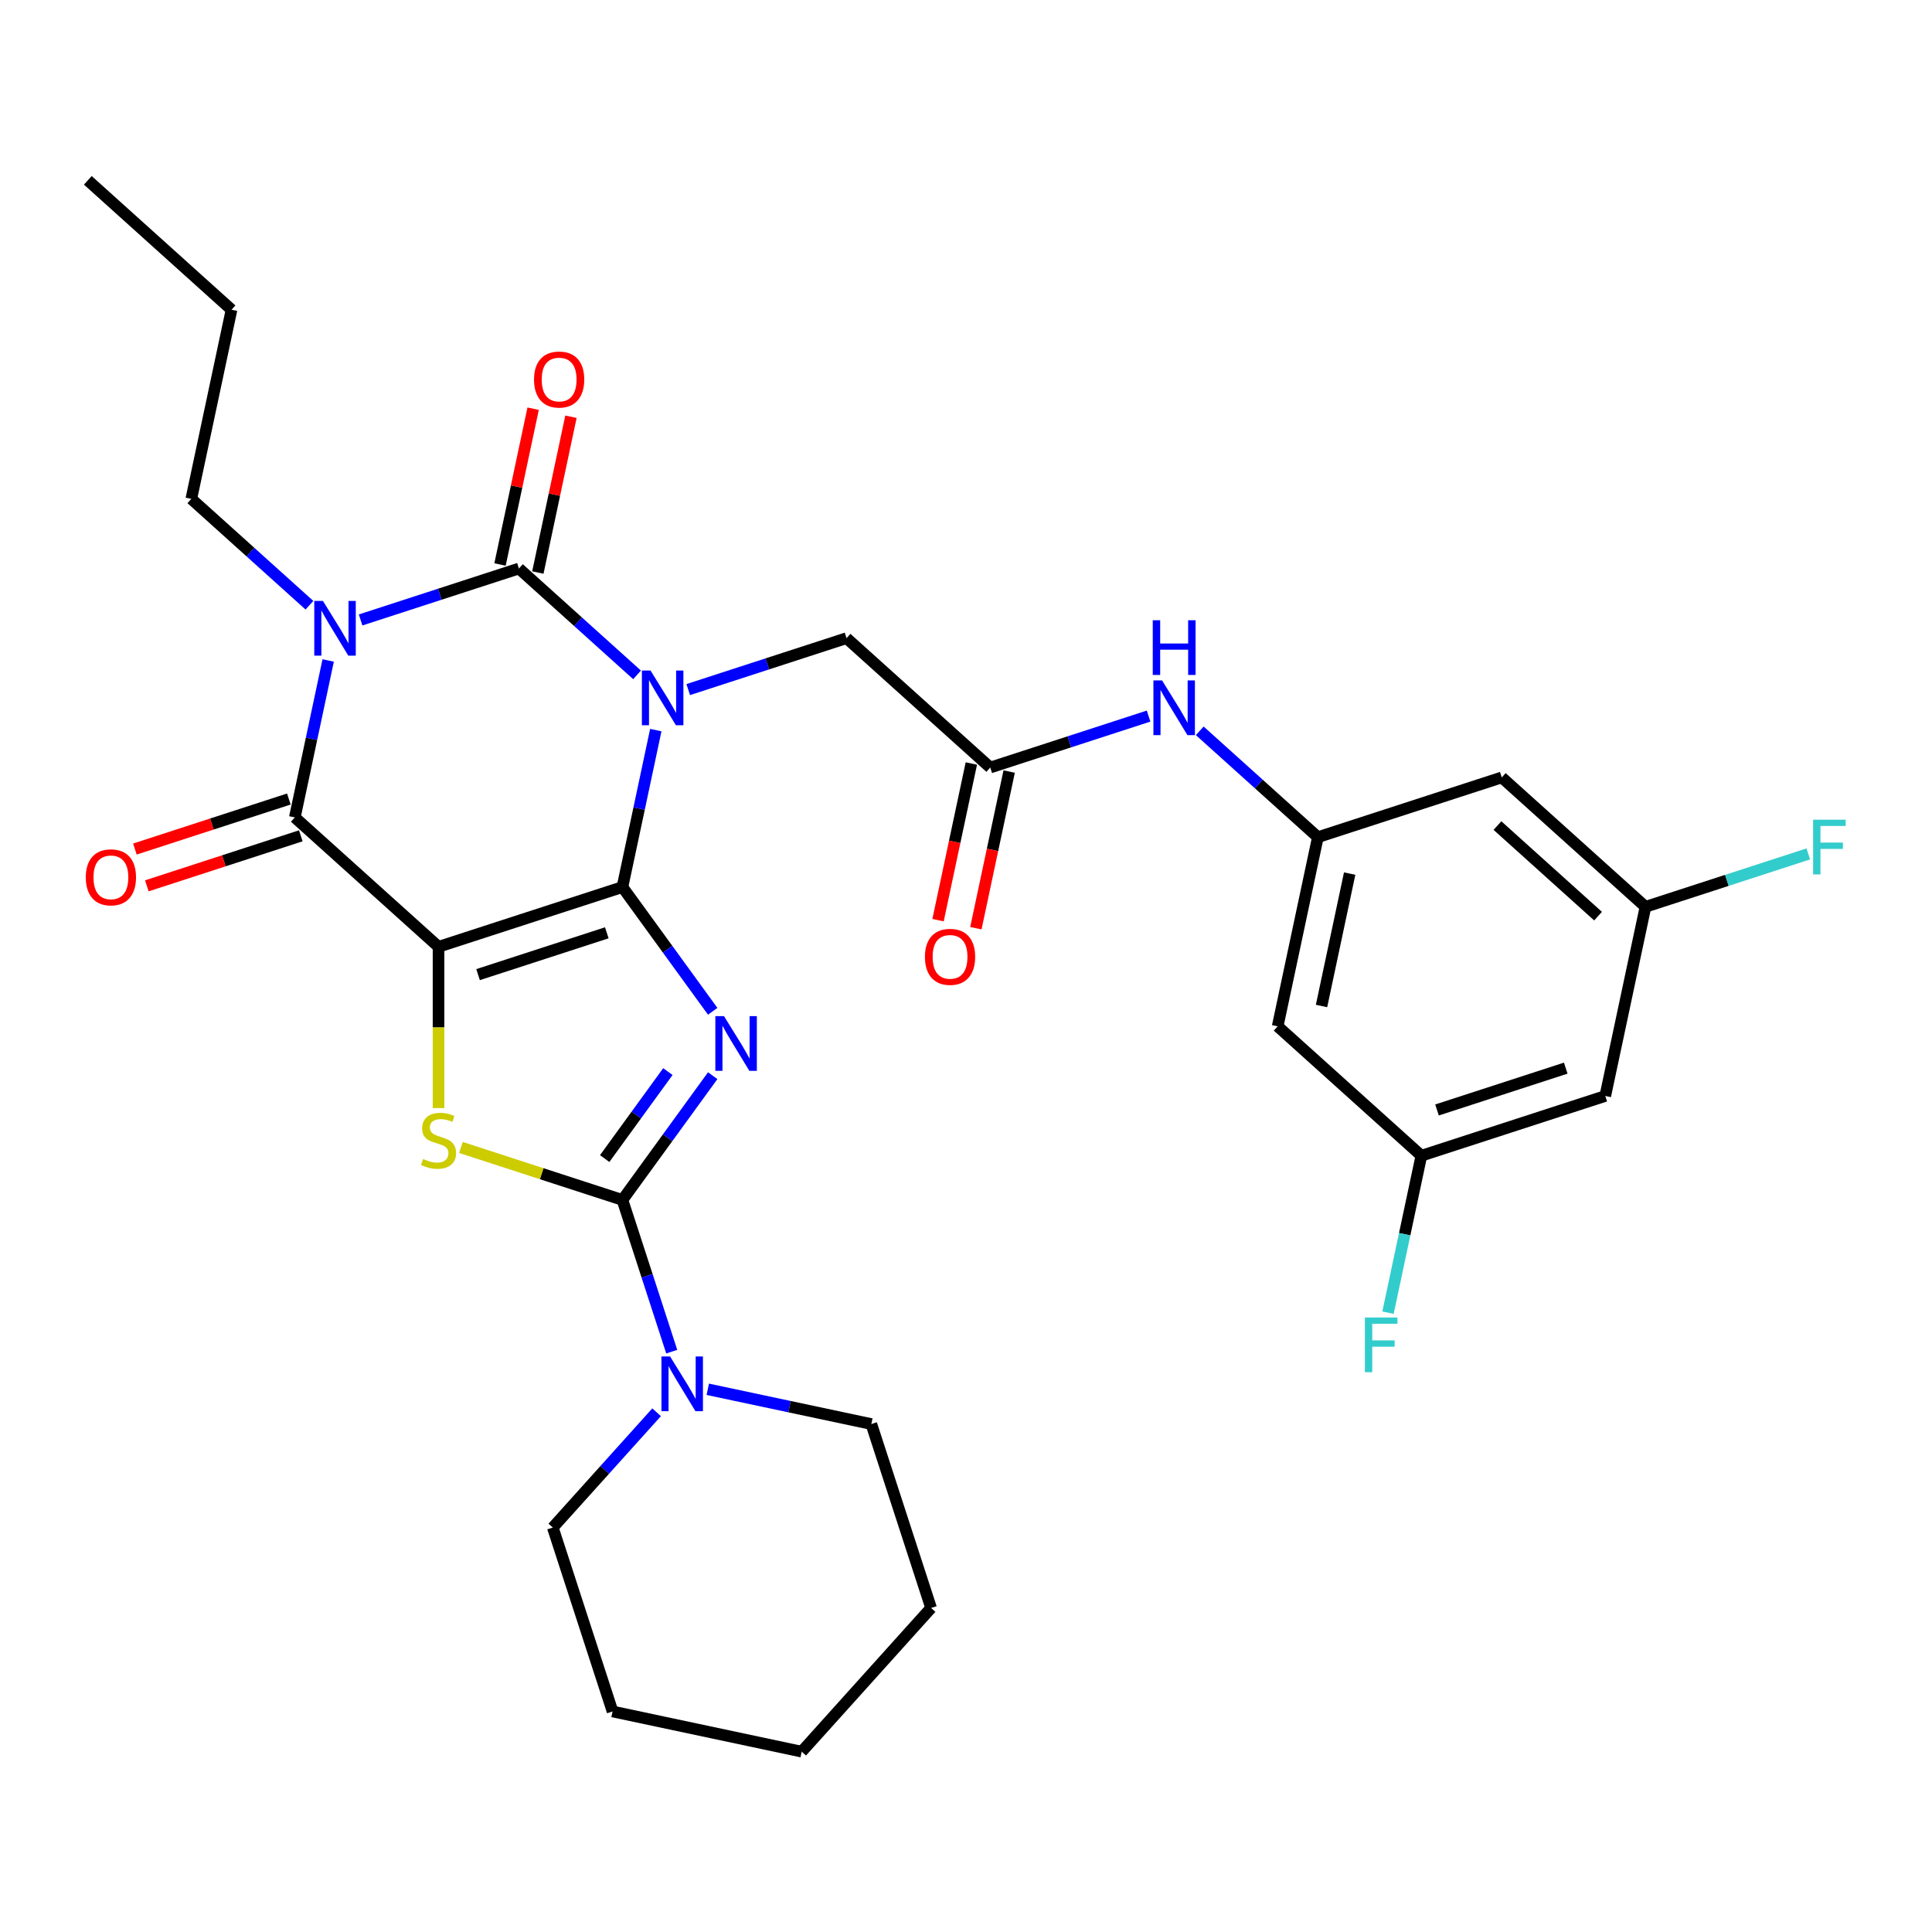 <?xml version='1.0' encoding='iso-8859-1'?>
<svg version='1.1' baseProfile='full'
              xmlns='http://www.w3.org/2000/svg'
                      xmlns:rdkit='http://www.rdkit.org/xml'
                      xmlns:xlink='http://www.w3.org/1999/xlink'
                  xml:space='preserve'
width='1000px' height='1000px' viewBox='0 0 1000 1000'>
<!-- END OF HEADER -->
<rect style='opacity:1.0;fill:#FFFFFF;stroke:none' width='1000' height='1000' x='0' y='0'> </rect>
<path class='bond-0' d='M 322.171,459.136 L 330.805,418.516' style='fill:none;fill-rule:evenodd;stroke:#000000;stroke-width:6px;stroke-linecap:butt;stroke-linejoin:miter;stroke-opacity:1' />
<path class='bond-0' d='M 330.805,418.516 L 339.439,377.896' style='fill:none;fill-rule:evenodd;stroke:#0000FF;stroke-width:6px;stroke-linecap:butt;stroke-linejoin:miter;stroke-opacity:1' />
<path class='bond-1' d='M 322.171,459.136 L 226.979,490.066' style='fill:none;fill-rule:evenodd;stroke:#000000;stroke-width:6px;stroke-linecap:butt;stroke-linejoin:miter;stroke-opacity:1' />
<path class='bond-1' d='M 314.078,482.814 L 247.444,504.465' style='fill:none;fill-rule:evenodd;stroke:#000000;stroke-width:6px;stroke-linecap:butt;stroke-linejoin:miter;stroke-opacity:1' />
<path class='bond-2' d='M 322.171,459.136 L 345.534,491.293' style='fill:none;fill-rule:evenodd;stroke:#000000;stroke-width:6px;stroke-linecap:butt;stroke-linejoin:miter;stroke-opacity:1' />
<path class='bond-2' d='M 345.534,491.293 L 368.897,523.449' style='fill:none;fill-rule:evenodd;stroke:#0000FF;stroke-width:6px;stroke-linecap:butt;stroke-linejoin:miter;stroke-opacity:1' />
<path class='bond-3' d='M 329.739,349.31 L 299.169,321.785' style='fill:none;fill-rule:evenodd;stroke:#0000FF;stroke-width:6px;stroke-linecap:butt;stroke-linejoin:miter;stroke-opacity:1' />
<path class='bond-3' d='M 299.169,321.785 L 268.599,294.26' style='fill:none;fill-rule:evenodd;stroke:#000000;stroke-width:6px;stroke-linecap:butt;stroke-linejoin:miter;stroke-opacity:1' />
<path class='bond-9' d='M 356.223,356.931 L 397.198,343.617' style='fill:none;fill-rule:evenodd;stroke:#0000FF;stroke-width:6px;stroke-linecap:butt;stroke-linejoin:miter;stroke-opacity:1' />
<path class='bond-9' d='M 397.198,343.617 L 438.172,330.304' style='fill:none;fill-rule:evenodd;stroke:#000000;stroke-width:6px;stroke-linecap:butt;stroke-linejoin:miter;stroke-opacity:1' />
<path class='bond-6' d='M 226.979,490.066 L 152.598,423.093' style='fill:none;fill-rule:evenodd;stroke:#000000;stroke-width:6px;stroke-linecap:butt;stroke-linejoin:miter;stroke-opacity:1' />
<path class='bond-7' d='M 226.979,490.066 L 226.979,531.8' style='fill:none;fill-rule:evenodd;stroke:#000000;stroke-width:6px;stroke-linecap:butt;stroke-linejoin:miter;stroke-opacity:1' />
<path class='bond-7' d='M 226.979,531.8 L 226.979,573.534' style='fill:none;fill-rule:evenodd;stroke:#CCCC00;stroke-width:6px;stroke-linecap:butt;stroke-linejoin:miter;stroke-opacity:1' />
<path class='bond-5' d='M 368.897,556.773 L 345.534,588.93' style='fill:none;fill-rule:evenodd;stroke:#0000FF;stroke-width:6px;stroke-linecap:butt;stroke-linejoin:miter;stroke-opacity:1' />
<path class='bond-5' d='M 345.534,588.93 L 322.171,621.086' style='fill:none;fill-rule:evenodd;stroke:#000000;stroke-width:6px;stroke-linecap:butt;stroke-linejoin:miter;stroke-opacity:1' />
<path class='bond-5' d='M 345.693,554.654 L 329.339,577.163' style='fill:none;fill-rule:evenodd;stroke:#0000FF;stroke-width:6px;stroke-linecap:butt;stroke-linejoin:miter;stroke-opacity:1' />
<path class='bond-5' d='M 329.339,577.163 L 312.985,599.673' style='fill:none;fill-rule:evenodd;stroke:#000000;stroke-width:6px;stroke-linecap:butt;stroke-linejoin:miter;stroke-opacity:1' />
<path class='bond-12' d='M 278.39,296.341 L 286.96,256.021' style='fill:none;fill-rule:evenodd;stroke:#000000;stroke-width:6px;stroke-linecap:butt;stroke-linejoin:miter;stroke-opacity:1' />
<path class='bond-12' d='M 286.96,256.021 L 295.53,215.7' style='fill:none;fill-rule:evenodd;stroke:#FF0000;stroke-width:6px;stroke-linecap:butt;stroke-linejoin:miter;stroke-opacity:1' />
<path class='bond-12' d='M 258.809,292.179 L 267.379,251.859' style='fill:none;fill-rule:evenodd;stroke:#000000;stroke-width:6px;stroke-linecap:butt;stroke-linejoin:miter;stroke-opacity:1' />
<path class='bond-12' d='M 267.379,251.859 L 275.95,211.538' style='fill:none;fill-rule:evenodd;stroke:#FF0000;stroke-width:6px;stroke-linecap:butt;stroke-linejoin:miter;stroke-opacity:1' />
<path class='bond-32' d='M 268.599,294.26 L 227.625,307.573' style='fill:none;fill-rule:evenodd;stroke:#000000;stroke-width:6px;stroke-linecap:butt;stroke-linejoin:miter;stroke-opacity:1' />
<path class='bond-32' d='M 227.625,307.573 L 186.65,320.887' style='fill:none;fill-rule:evenodd;stroke:#0000FF;stroke-width:6px;stroke-linecap:butt;stroke-linejoin:miter;stroke-opacity:1' />
<path class='bond-4' d='M 169.866,341.852 L 161.232,382.472' style='fill:none;fill-rule:evenodd;stroke:#0000FF;stroke-width:6px;stroke-linecap:butt;stroke-linejoin:miter;stroke-opacity:1' />
<path class='bond-4' d='M 161.232,382.472 L 152.598,423.093' style='fill:none;fill-rule:evenodd;stroke:#000000;stroke-width:6px;stroke-linecap:butt;stroke-linejoin:miter;stroke-opacity:1' />
<path class='bond-21' d='M 160.165,313.266 L 129.596,285.741' style='fill:none;fill-rule:evenodd;stroke:#0000FF;stroke-width:6px;stroke-linecap:butt;stroke-linejoin:miter;stroke-opacity:1' />
<path class='bond-21' d='M 129.596,285.741 L 99.026,258.216' style='fill:none;fill-rule:evenodd;stroke:#000000;stroke-width:6px;stroke-linecap:butt;stroke-linejoin:miter;stroke-opacity:1' />
<path class='bond-8' d='M 322.171,621.086 L 334.929,660.351' style='fill:none;fill-rule:evenodd;stroke:#000000;stroke-width:6px;stroke-linecap:butt;stroke-linejoin:miter;stroke-opacity:1' />
<path class='bond-8' d='M 334.929,660.351 L 347.687,699.615' style='fill:none;fill-rule:evenodd;stroke:#0000FF;stroke-width:6px;stroke-linecap:butt;stroke-linejoin:miter;stroke-opacity:1' />
<path class='bond-31' d='M 322.171,621.086 L 280.366,607.503' style='fill:none;fill-rule:evenodd;stroke:#000000;stroke-width:6px;stroke-linecap:butt;stroke-linejoin:miter;stroke-opacity:1' />
<path class='bond-31' d='M 280.366,607.503 L 238.562,593.92' style='fill:none;fill-rule:evenodd;stroke:#CCCC00;stroke-width:6px;stroke-linecap:butt;stroke-linejoin:miter;stroke-opacity:1' />
<path class='bond-14' d='M 149.505,413.573 L 109.66,426.52' style='fill:none;fill-rule:evenodd;stroke:#000000;stroke-width:6px;stroke-linecap:butt;stroke-linejoin:miter;stroke-opacity:1' />
<path class='bond-14' d='M 109.66,426.52 L 69.816,439.466' style='fill:none;fill-rule:evenodd;stroke:#FF0000;stroke-width:6px;stroke-linecap:butt;stroke-linejoin:miter;stroke-opacity:1' />
<path class='bond-14' d='M 155.691,432.612 L 115.846,445.558' style='fill:none;fill-rule:evenodd;stroke:#000000;stroke-width:6px;stroke-linecap:butt;stroke-linejoin:miter;stroke-opacity:1' />
<path class='bond-14' d='M 115.846,445.558 L 76.001,458.504' style='fill:none;fill-rule:evenodd;stroke:#FF0000;stroke-width:6px;stroke-linecap:butt;stroke-linejoin:miter;stroke-opacity:1' />
<path class='bond-24' d='M 339.858,730.984 L 312.993,760.822' style='fill:none;fill-rule:evenodd;stroke:#0000FF;stroke-width:6px;stroke-linecap:butt;stroke-linejoin:miter;stroke-opacity:1' />
<path class='bond-24' d='M 312.993,760.822 L 286.127,790.659' style='fill:none;fill-rule:evenodd;stroke:#000000;stroke-width:6px;stroke-linecap:butt;stroke-linejoin:miter;stroke-opacity:1' />
<path class='bond-25' d='M 366.343,719.092 L 408.673,728.09' style='fill:none;fill-rule:evenodd;stroke:#0000FF;stroke-width:6px;stroke-linecap:butt;stroke-linejoin:miter;stroke-opacity:1' />
<path class='bond-25' d='M 408.673,728.09 L 451.003,737.087' style='fill:none;fill-rule:evenodd;stroke:#000000;stroke-width:6px;stroke-linecap:butt;stroke-linejoin:miter;stroke-opacity:1' />
<path class='bond-10' d='M 438.172,330.304 L 512.554,397.277' style='fill:none;fill-rule:evenodd;stroke:#000000;stroke-width:6px;stroke-linecap:butt;stroke-linejoin:miter;stroke-opacity:1' />
<path class='bond-13' d='M 512.554,397.277 L 553.528,383.964' style='fill:none;fill-rule:evenodd;stroke:#000000;stroke-width:6px;stroke-linecap:butt;stroke-linejoin:miter;stroke-opacity:1' />
<path class='bond-13' d='M 553.528,383.964 L 594.503,370.65' style='fill:none;fill-rule:evenodd;stroke:#0000FF;stroke-width:6px;stroke-linecap:butt;stroke-linejoin:miter;stroke-opacity:1' />
<path class='bond-20' d='M 502.764,395.196 L 494.146,435.737' style='fill:none;fill-rule:evenodd;stroke:#000000;stroke-width:6px;stroke-linecap:butt;stroke-linejoin:miter;stroke-opacity:1' />
<path class='bond-20' d='M 494.146,435.737 L 485.529,476.277' style='fill:none;fill-rule:evenodd;stroke:#FF0000;stroke-width:6px;stroke-linecap:butt;stroke-linejoin:miter;stroke-opacity:1' />
<path class='bond-20' d='M 522.344,399.358 L 513.727,439.899' style='fill:none;fill-rule:evenodd;stroke:#000000;stroke-width:6px;stroke-linecap:butt;stroke-linejoin:miter;stroke-opacity:1' />
<path class='bond-20' d='M 513.727,439.899 L 505.11,480.439' style='fill:none;fill-rule:evenodd;stroke:#FF0000;stroke-width:6px;stroke-linecap:butt;stroke-linejoin:miter;stroke-opacity:1' />
<path class='bond-11' d='M 682.127,433.321 L 651.557,405.796' style='fill:none;fill-rule:evenodd;stroke:#000000;stroke-width:6px;stroke-linecap:butt;stroke-linejoin:miter;stroke-opacity:1' />
<path class='bond-11' d='M 651.557,405.796 L 620.988,378.271' style='fill:none;fill-rule:evenodd;stroke:#0000FF;stroke-width:6px;stroke-linecap:butt;stroke-linejoin:miter;stroke-opacity:1' />
<path class='bond-15' d='M 682.127,433.321 L 661.317,531.224' style='fill:none;fill-rule:evenodd;stroke:#000000;stroke-width:6px;stroke-linecap:butt;stroke-linejoin:miter;stroke-opacity:1' />
<path class='bond-15' d='M 698.586,452.169 L 684.019,520.701' style='fill:none;fill-rule:evenodd;stroke:#000000;stroke-width:6px;stroke-linecap:butt;stroke-linejoin:miter;stroke-opacity:1' />
<path class='bond-16' d='M 682.127,433.321 L 777.318,402.392' style='fill:none;fill-rule:evenodd;stroke:#000000;stroke-width:6px;stroke-linecap:butt;stroke-linejoin:miter;stroke-opacity:1' />
<path class='bond-17' d='M 661.317,531.224 L 735.699,598.198' style='fill:none;fill-rule:evenodd;stroke:#000000;stroke-width:6px;stroke-linecap:butt;stroke-linejoin:miter;stroke-opacity:1' />
<path class='bond-18' d='M 777.318,402.392 L 851.7,469.365' style='fill:none;fill-rule:evenodd;stroke:#000000;stroke-width:6px;stroke-linecap:butt;stroke-linejoin:miter;stroke-opacity:1' />
<path class='bond-18' d='M 775.081,427.314 L 827.148,474.195' style='fill:none;fill-rule:evenodd;stroke:#000000;stroke-width:6px;stroke-linecap:butt;stroke-linejoin:miter;stroke-opacity:1' />
<path class='bond-23' d='M 735.699,598.198 L 727.064,638.818' style='fill:none;fill-rule:evenodd;stroke:#000000;stroke-width:6px;stroke-linecap:butt;stroke-linejoin:miter;stroke-opacity:1' />
<path class='bond-23' d='M 727.064,638.818 L 718.43,679.438' style='fill:none;fill-rule:evenodd;stroke:#33CCCC;stroke-width:6px;stroke-linecap:butt;stroke-linejoin:miter;stroke-opacity:1' />
<path class='bond-34' d='M 735.699,598.198 L 830.89,567.268' style='fill:none;fill-rule:evenodd;stroke:#000000;stroke-width:6px;stroke-linecap:butt;stroke-linejoin:miter;stroke-opacity:1' />
<path class='bond-34' d='M 743.791,574.52 L 810.425,552.869' style='fill:none;fill-rule:evenodd;stroke:#000000;stroke-width:6px;stroke-linecap:butt;stroke-linejoin:miter;stroke-opacity:1' />
<path class='bond-19' d='M 851.7,469.365 L 830.89,567.268' style='fill:none;fill-rule:evenodd;stroke:#000000;stroke-width:6px;stroke-linecap:butt;stroke-linejoin:miter;stroke-opacity:1' />
<path class='bond-22' d='M 851.7,469.365 L 893.835,455.675' style='fill:none;fill-rule:evenodd;stroke:#000000;stroke-width:6px;stroke-linecap:butt;stroke-linejoin:miter;stroke-opacity:1' />
<path class='bond-22' d='M 893.835,455.675 L 935.969,441.984' style='fill:none;fill-rule:evenodd;stroke:#33CCCC;stroke-width:6px;stroke-linecap:butt;stroke-linejoin:miter;stroke-opacity:1' />
<path class='bond-26' d='M 99.026,258.216 L 119.836,160.313' style='fill:none;fill-rule:evenodd;stroke:#000000;stroke-width:6px;stroke-linecap:butt;stroke-linejoin:miter;stroke-opacity:1' />
<path class='bond-28' d='M 286.127,790.659 L 317.057,885.85' style='fill:none;fill-rule:evenodd;stroke:#000000;stroke-width:6px;stroke-linecap:butt;stroke-linejoin:miter;stroke-opacity:1' />
<path class='bond-27' d='M 451.003,737.087 L 481.933,832.279' style='fill:none;fill-rule:evenodd;stroke:#000000;stroke-width:6px;stroke-linecap:butt;stroke-linejoin:miter;stroke-opacity:1' />
<path class='bond-29' d='M 119.836,160.313 L 45.455,93.34' style='fill:none;fill-rule:evenodd;stroke:#000000;stroke-width:6px;stroke-linecap:butt;stroke-linejoin:miter;stroke-opacity:1' />
<path class='bond-30' d='M 481.933,832.279 L 414.96,906.66' style='fill:none;fill-rule:evenodd;stroke:#000000;stroke-width:6px;stroke-linecap:butt;stroke-linejoin:miter;stroke-opacity:1' />
<path class='bond-33' d='M 317.057,885.85 L 414.96,906.66' style='fill:none;fill-rule:evenodd;stroke:#000000;stroke-width:6px;stroke-linecap:butt;stroke-linejoin:miter;stroke-opacity:1' />
<path  class='atom-1' d='M 336.721 347.073
L 346.001 362.073
Q 346.921 363.553, 348.401 366.233
Q 349.881 368.913, 349.961 369.073
L 349.961 347.073
L 353.721 347.073
L 353.721 375.393
L 349.841 375.393
L 339.881 358.993
Q 338.721 357.073, 337.481 354.873
Q 336.281 352.673, 335.921 351.993
L 335.921 375.393
L 332.241 375.393
L 332.241 347.073
L 336.721 347.073
' fill='#0000FF'/>
<path  class='atom-3' d='M 374.742 525.951
L 384.022 540.951
Q 384.942 542.431, 386.422 545.111
Q 387.902 547.791, 387.982 547.951
L 387.982 525.951
L 391.742 525.951
L 391.742 554.271
L 387.862 554.271
L 377.902 537.871
Q 376.742 535.951, 375.502 533.751
Q 374.302 531.551, 373.942 530.871
L 373.942 554.271
L 370.262 554.271
L 370.262 525.951
L 374.742 525.951
' fill='#0000FF'/>
<path  class='atom-5' d='M 167.148 311.03
L 176.428 326.03
Q 177.348 327.51, 178.828 330.19
Q 180.308 332.87, 180.388 333.03
L 180.388 311.03
L 184.148 311.03
L 184.148 339.35
L 180.268 339.35
L 170.308 322.95
Q 169.148 321.03, 167.908 318.83
Q 166.708 316.63, 166.348 315.95
L 166.348 339.35
L 162.668 339.35
L 162.668 311.03
L 167.148 311.03
' fill='#0000FF'/>
<path  class='atom-8' d='M 218.979 599.876
Q 219.299 599.996, 220.619 600.556
Q 221.939 601.116, 223.379 601.476
Q 224.859 601.796, 226.299 601.796
Q 228.979 601.796, 230.539 600.516
Q 232.099 599.196, 232.099 596.916
Q 232.099 595.356, 231.299 594.396
Q 230.539 593.436, 229.339 592.916
Q 228.139 592.396, 226.139 591.796
Q 223.619 591.036, 222.099 590.316
Q 220.619 589.596, 219.539 588.076
Q 218.499 586.556, 218.499 583.996
Q 218.499 580.436, 220.899 578.236
Q 223.339 576.036, 228.139 576.036
Q 231.419 576.036, 235.139 577.596
L 234.219 580.676
Q 230.819 579.276, 228.259 579.276
Q 225.499 579.276, 223.979 580.436
Q 222.459 581.556, 222.499 583.516
Q 222.499 585.036, 223.259 585.956
Q 224.059 586.876, 225.179 587.396
Q 226.339 587.916, 228.259 588.516
Q 230.819 589.316, 232.339 590.116
Q 233.859 590.916, 234.939 592.556
Q 236.059 594.156, 236.059 596.916
Q 236.059 600.836, 233.419 602.956
Q 230.819 605.036, 226.459 605.036
Q 223.939 605.036, 222.019 604.476
Q 220.139 603.956, 217.899 603.036
L 218.979 599.876
' fill='#CCCC00'/>
<path  class='atom-9' d='M 346.84 702.117
L 356.12 717.117
Q 357.04 718.597, 358.52 721.277
Q 360 723.957, 360.08 724.117
L 360.08 702.117
L 363.84 702.117
L 363.84 730.437
L 359.96 730.437
L 350 714.037
Q 348.84 712.117, 347.6 709.917
Q 346.4 707.717, 346.04 707.037
L 346.04 730.437
L 342.36 730.437
L 342.36 702.117
L 346.84 702.117
' fill='#0000FF'/>
<path  class='atom-13' d='M 276.409 196.437
Q 276.409 189.637, 279.769 185.837
Q 283.129 182.037, 289.409 182.037
Q 295.689 182.037, 299.049 185.837
Q 302.409 189.637, 302.409 196.437
Q 302.409 203.317, 299.009 207.237
Q 295.609 211.117, 289.409 211.117
Q 283.169 211.117, 279.769 207.237
Q 276.409 203.357, 276.409 196.437
M 289.409 207.917
Q 293.729 207.917, 296.049 205.037
Q 298.409 202.117, 298.409 196.437
Q 298.409 190.877, 296.049 188.077
Q 293.729 185.237, 289.409 185.237
Q 285.089 185.237, 282.729 188.037
Q 280.409 190.837, 280.409 196.437
Q 280.409 202.157, 282.729 205.037
Q 285.089 207.917, 289.409 207.917
' fill='#FF0000'/>
<path  class='atom-14' d='M 601.485 352.188
L 610.765 367.188
Q 611.685 368.668, 613.165 371.348
Q 614.645 374.028, 614.725 374.188
L 614.725 352.188
L 618.485 352.188
L 618.485 380.508
L 614.605 380.508
L 604.645 364.108
Q 603.485 362.188, 602.245 359.988
Q 601.045 357.788, 600.685 357.108
L 600.685 380.508
L 597.005 380.508
L 597.005 352.188
L 601.485 352.188
' fill='#0000FF'/>
<path  class='atom-14' d='M 596.665 321.036
L 600.505 321.036
L 600.505 333.076
L 614.985 333.076
L 614.985 321.036
L 618.825 321.036
L 618.825 349.356
L 614.985 349.356
L 614.985 336.276
L 600.505 336.276
L 600.505 349.356
L 596.665 349.356
L 596.665 321.036
' fill='#0000FF'/>
<path  class='atom-15' d='M 44.406 454.102
Q 44.406 447.302, 47.766 443.502
Q 51.126 439.702, 57.406 439.702
Q 63.686 439.702, 67.046 443.502
Q 70.406 447.302, 70.406 454.102
Q 70.406 460.982, 67.006 464.902
Q 63.606 468.782, 57.406 468.782
Q 51.166 468.782, 47.766 464.902
Q 44.406 461.022, 44.406 454.102
M 57.406 465.582
Q 61.726 465.582, 64.046 462.702
Q 66.406 459.782, 66.406 454.102
Q 66.406 448.542, 64.046 445.742
Q 61.726 442.902, 57.406 442.902
Q 53.086 442.902, 50.726 445.702
Q 48.406 448.502, 48.406 454.102
Q 48.406 459.822, 50.726 462.702
Q 53.086 465.582, 57.406 465.582
' fill='#FF0000'/>
<path  class='atom-21' d='M 478.744 495.26
Q 478.744 488.46, 482.104 484.66
Q 485.464 480.86, 491.744 480.86
Q 498.024 480.86, 501.384 484.66
Q 504.744 488.46, 504.744 495.26
Q 504.744 502.14, 501.344 506.06
Q 497.944 509.94, 491.744 509.94
Q 485.504 509.94, 482.104 506.06
Q 478.744 502.18, 478.744 495.26
M 491.744 506.74
Q 496.064 506.74, 498.384 503.86
Q 500.744 500.94, 500.744 495.26
Q 500.744 489.7, 498.384 486.9
Q 496.064 484.06, 491.744 484.06
Q 487.424 484.06, 485.064 486.86
Q 482.744 489.66, 482.744 495.26
Q 482.744 500.98, 485.064 503.86
Q 487.424 506.74, 491.744 506.74
' fill='#FF0000'/>
<path  class='atom-23' d='M 938.471 424.275
L 955.311 424.275
L 955.311 427.515
L 942.271 427.515
L 942.271 436.115
L 953.871 436.115
L 953.871 439.395
L 942.271 439.395
L 942.271 452.595
L 938.471 452.595
L 938.471 424.275
' fill='#33CCCC'/>
<path  class='atom-24' d='M 706.469 681.941
L 723.309 681.941
L 723.309 685.181
L 710.269 685.181
L 710.269 693.781
L 721.869 693.781
L 721.869 697.061
L 710.269 697.061
L 710.269 710.261
L 706.469 710.261
L 706.469 681.941
' fill='#33CCCC'/>
</svg>

